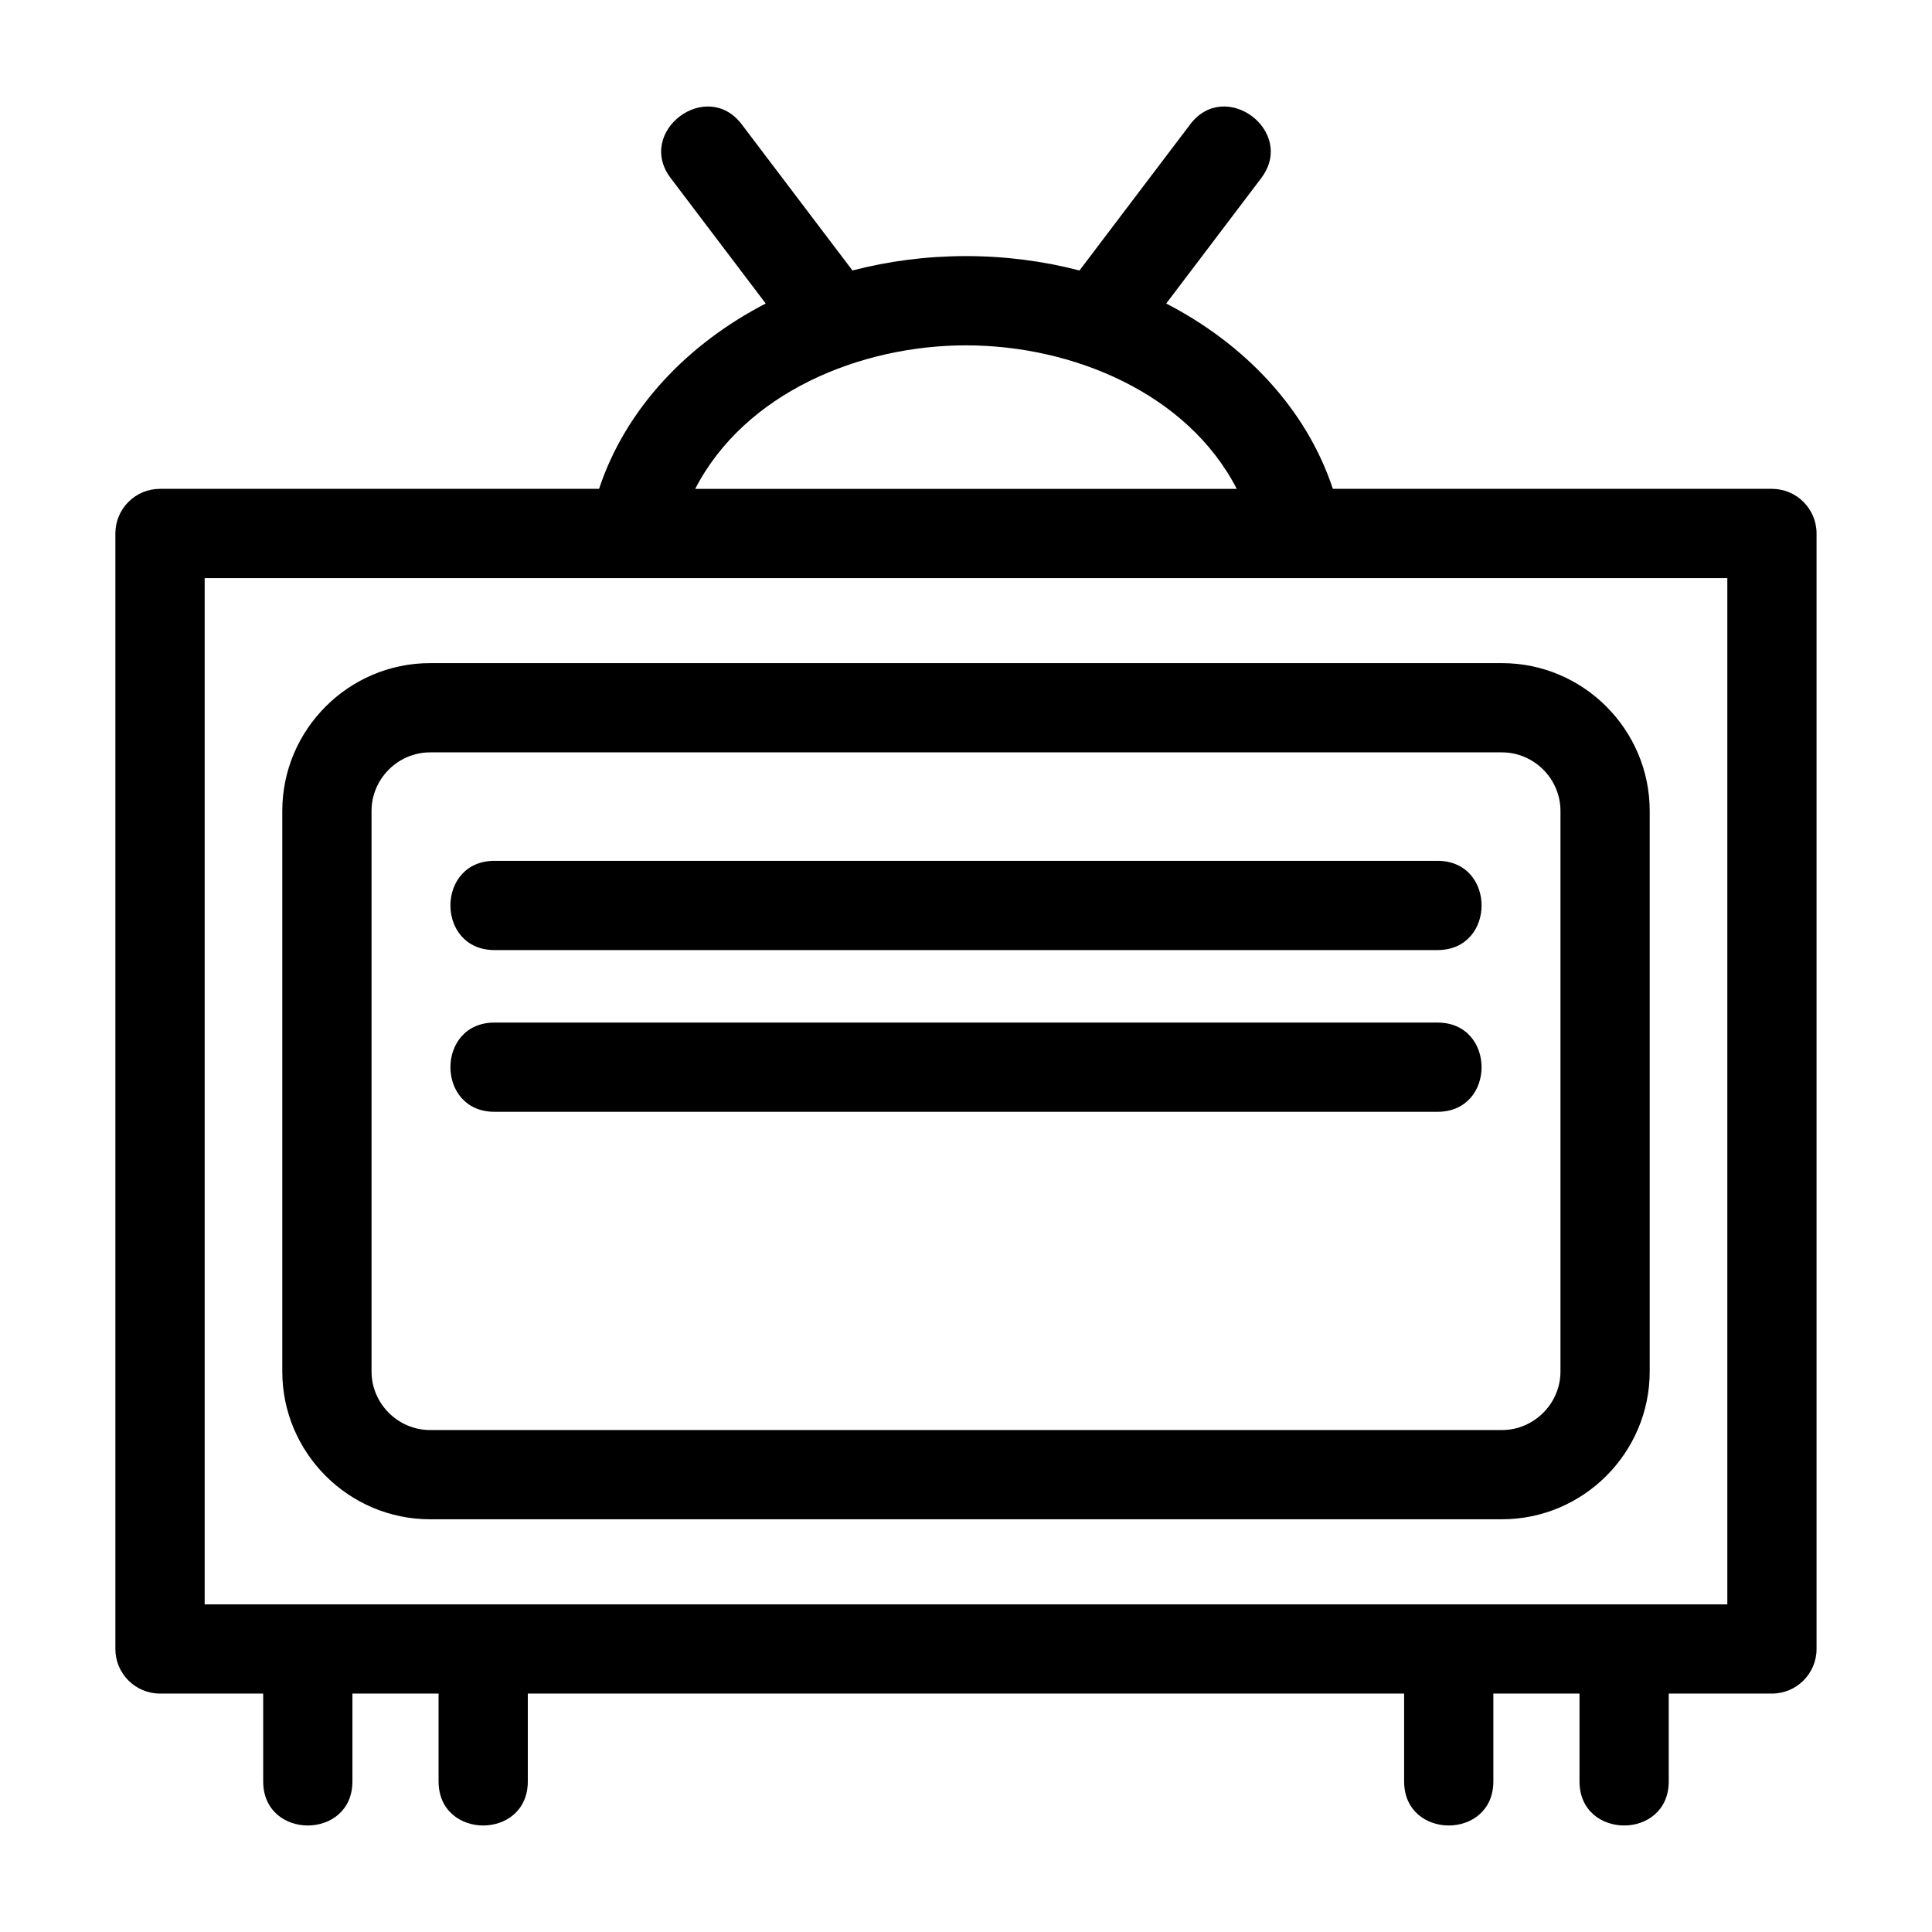 <?xml version="1.0" encoding="UTF-8"?>
<!-- Uploaded to: SVG Repo, www.svgrepo.com, Generator: SVG Repo Mixer Tools -->
<svg fill="#000000" width="800px" height="800px" version="1.1" viewBox="144 144 512 512" xmlns="http://www.w3.org/2000/svg">
 <path d="m601.76 297.2h-403.52v271.98h403.52zm-201.76-85.332c10.461 0 20.566 1.34 30.074 3.812l29.324-38.703c9.344-12.359 28.176 1.879 18.844 14.223l-25.184 33.238c20.59 10.633 37.09 27.73 44.164 49.109h116.36c6.527 0 11.824 5.297 11.824 11.824v295.62c0 6.527-5.297 11.824-11.824 11.824h-27.348v23.277c0 15.574-23.648 15.574-23.648 0v-23.277h-22.832v23.277c0 15.574-23.648 15.574-23.648 0v-23.277h-232.23v23.277c0 15.574-23.648 15.574-23.648 0v-23.277h-22.832v23.277c0 15.574-23.648 15.574-23.648 0v-23.277h-27.348c-6.527 0-11.824-5.297-11.824-11.824v-295.62c0-6.527 5.297-11.824 11.824-11.824h116.36c7.074-21.375 23.574-38.477 44.164-49.109l-25.184-33.238c-9.332-12.34 9.504-26.582 18.844-14.223l29.324 38.703c9.508-2.477 19.613-3.812 30.074-3.812zm0 23.652c-28.141 0-58.66 12.602-71.758 38.031h143.51c-13.098-25.426-43.613-38.031-71.75-38.031zm-124.96 203.12c-15.566 0-15.566-23.648 0-23.648h249.92c15.566 0 15.566 23.648 0 23.648zm0-42.863c-15.566 0-15.566-23.648 0-23.648h249.92c15.566 0 15.566 23.648 0 23.648zm-17.059-76.043h284.04c21.566 0 39.168 17.602 39.168 39.172v148.55c0 21.57-17.602 39.168-39.168 39.168h-284.04c-21.57 0-39.172-17.598-39.172-39.168v-148.55c0-21.57 17.602-39.172 39.172-39.172zm284.04 23.652h-284.04c-8.508 0-15.52 7.008-15.52 15.52v148.55c0 8.508 7.008 15.52 15.52 15.52h284.04c8.508 0 15.52-7.008 15.52-15.52v-148.55c0-8.508-7.008-15.52-15.52-15.52z"/>
</svg>
